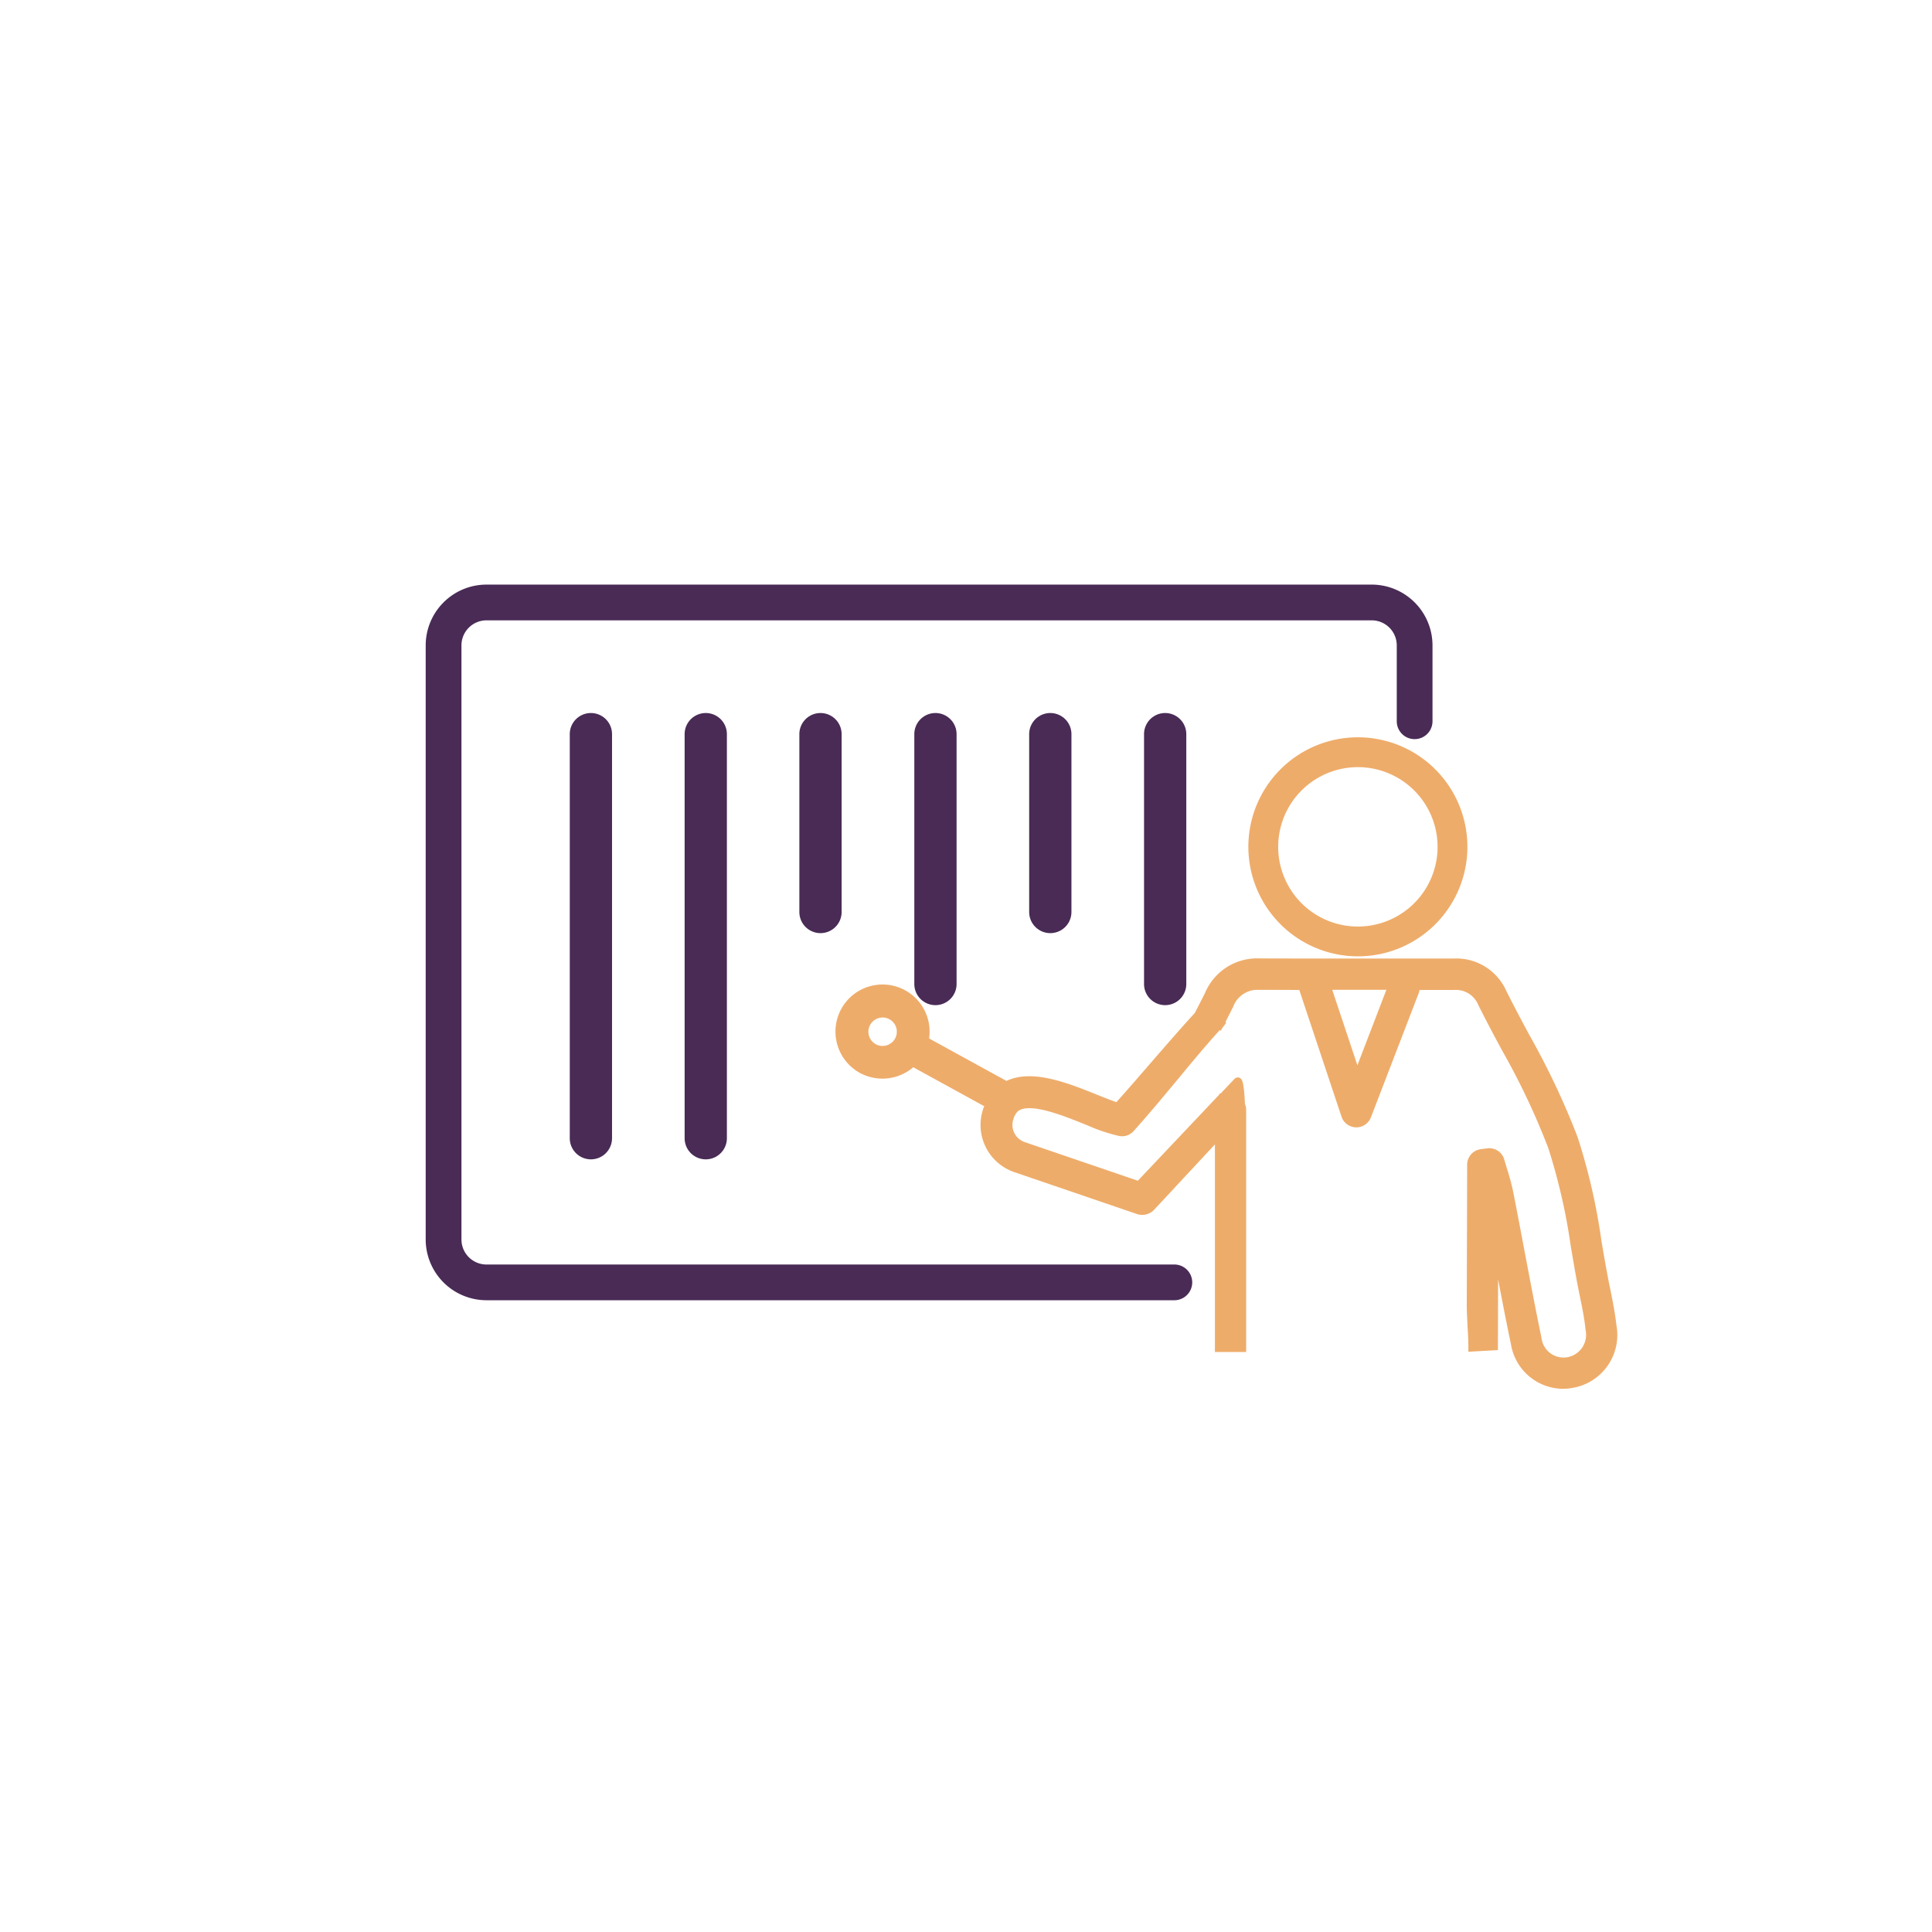 <svg id="グループ_1112" data-name="グループ 1112" xmlns="http://www.w3.org/2000/svg" xmlns:xlink="http://www.w3.org/1999/xlink" width="80" height="80" viewBox="0 0 80 80">
  <defs>
    <clipPath id="clip-path">
      <rect id="長方形_1543" data-name="長方形 1543" width="80" height="80" fill="none"/>
    </clipPath>
  </defs>
  <g id="グループ_1111" data-name="グループ 1111" clip-path="url(#clip-path)">
    <path id="パス_8413" data-name="パス 8413" d="M66.938,54.927c-.059-.559-.172-1.109-.271-1.6l-.028-.131c-.123-.619-.235-1.273-.326-1.809a25.252,25.252,0,0,0-.987-4.3,31.687,31.687,0,0,0-2.013-4.255l-.03-.057c-.306-.572-.622-1.163-.911-1.746A2.267,2.267,0,0,0,60.2,39.69l-2.118,0H54.274c-.717,0-1.432,0-2.154-.005A2.338,2.338,0,0,0,49.9,41.11c-.082.168-.414.815-.414.814l-.01.02c-.5.543-1.04,1.163-1.7,1.923-.5.577-1.014,1.174-1.548,1.77-.22-.074-.487-.181-.768-.293l-.036-.015c-1.191-.479-2.675-1.077-3.745-.572l-.006,0L38.472,43a1.949,1.949,0,0,0-3.637-1.222,1.954,1.954,0,0,0,.77,2.649,1.968,1.968,0,0,0,2.212-.234l2.939,1.613c-.016.039-.033.077-.046.118A2.063,2.063,0,0,0,42,48.535l5.087,1.738a.68.68,0,0,0,.695-.171l2.525-2.714,0,8.594H51.6V45.949a.632.632,0,0,0-.05-.238c-.044-1.008-.131-1.044-.243-1.09a.194.194,0,0,0-.191.055l-.568.6-.036,0-.038.064-3.358,3.551-4.687-1.6a.752.752,0,0,1-.466-.952c.093-.294.229-.358.28-.382.549-.259,1.831.257,2.682.6l.115.046h0a7.033,7.033,0,0,0,1.3.435.637.637,0,0,0,.607-.21c.61-.677,1.244-1.44,1.875-2.2l.021-.025c.6-.727,1.176-1.415,1.667-1.951l.047.026.058-.113.166-.224-.04-.018c.106-.208.267-.523.323-.635a1.069,1.069,0,0,1,1.064-.7q.835,0,1.673.005l1.749,5.247a.647.647,0,0,0,1.217.027l1.979-5.144a.758.758,0,0,0,.035-.13l1.426,0a1,1,0,0,1,1.008.626c.306.614.628,1.218.941,1.8l.039.072a29.943,29.943,0,0,1,1.913,4.04,24.672,24.672,0,0,1,.939,4.106c.1.564.2,1.2.328,1.824l.032.155c.091.45.2.96.248,1.454A.943.943,0,0,1,64.9,56.2a.92.92,0,0,1-1.07-.8c-.253-1.222-.486-2.453-.715-3.664-.136-.723-.295-1.564-.458-2.388a9.423,9.423,0,0,0-.253-.945c-.039-.128-.077-.256-.115-.386a.642.642,0,0,0-.623-.471.492.492,0,0,0-.079.005l-.27.034a.648.648,0,0,0-.565.642l-.016,5.821c0,.231.014.517.028.793l.005.1c.018.3.034.606.033.847v.185l1.223-.069.008-2.929c.17.89.346,1.8.532,2.687a2.2,2.2,0,0,0,2.147,1.845,2.349,2.349,0,0,0,.418-.039,2.225,2.225,0,0,0,1.812-2.544M57.407,40.986l-1.2,3.125-1.042-3.125h2.245m-21.428,1.9a.585.585,0,0,1,.049-.447.592.592,0,0,1,.518-.306.571.571,0,0,1,.281.072.6.6,0,0,1,.283.353.59.59,0,0,1-.85.68.593.593,0,0,1-.281-.352" fill="#eeac6a"/>
    <path id="パス_8414" data-name="パス 8414" d="M56.227,39.6a4.535,4.535,0,1,0-4.535-4.534A4.539,4.539,0,0,0,56.227,39.6m0-7.834a3.3,3.3,0,1,1-3.3,3.3,3.3,3.3,0,0,1,3.3-3.3" fill="#eeac6a"/>
    <path id="パス_8415" data-name="パス 8415" d="M56.8,24.207H20.144a2.52,2.52,0,0,0-2.517,2.517v24.6a2.519,2.519,0,0,0,2.517,2.516H48.6a.74.74,0,1,0,0-1.479H20.144a1.037,1.037,0,0,1-1.036-1.037v-24.6a1.037,1.037,0,0,1,1.036-1.037H56.8a1.038,1.038,0,0,1,1.037,1.037v3.142a.74.74,0,1,0,1.48,0V26.724A2.52,2.52,0,0,0,56.8,24.207" fill="#492b56"/>
    <path id="パス_8416" data-name="パス 8416" d="M47.372,30.4V40.746a.875.875,0,0,0,1.75,0V30.4a.875.875,0,0,0-1.75,0" fill="#492b56"/>
    <path id="パス_8417" data-name="パス 8417" d="M37.86,30.4V40.746a.875.875,0,0,0,1.75,0V30.4a.875.875,0,0,0-1.75,0" fill="#492b56"/>
    <path id="パス_8418" data-name="パス 8418" d="M28.349,30.4V47.131a.875.875,0,0,0,1.75,0V30.4a.875.875,0,0,0-1.75,0" fill="#492b56"/>
    <path id="パス_8419" data-name="パス 8419" d="M23.593,30.4V47.131a.875.875,0,0,0,1.75,0V30.4a.875.875,0,0,0-1.75,0" fill="#492b56"/>
    <path id="パス_8420" data-name="パス 8420" d="M42.616,30.4v7.364a.875.875,0,0,0,1.75,0V30.4a.875.875,0,0,0-1.75,0" fill="#492b56"/>
    <path id="パス_8421" data-name="パス 8421" d="M33.1,30.4v7.364a.875.875,0,0,0,1.75,0V30.4a.875.875,0,0,0-1.75,0" fill="#492b56"/>
  </g>
</svg>

